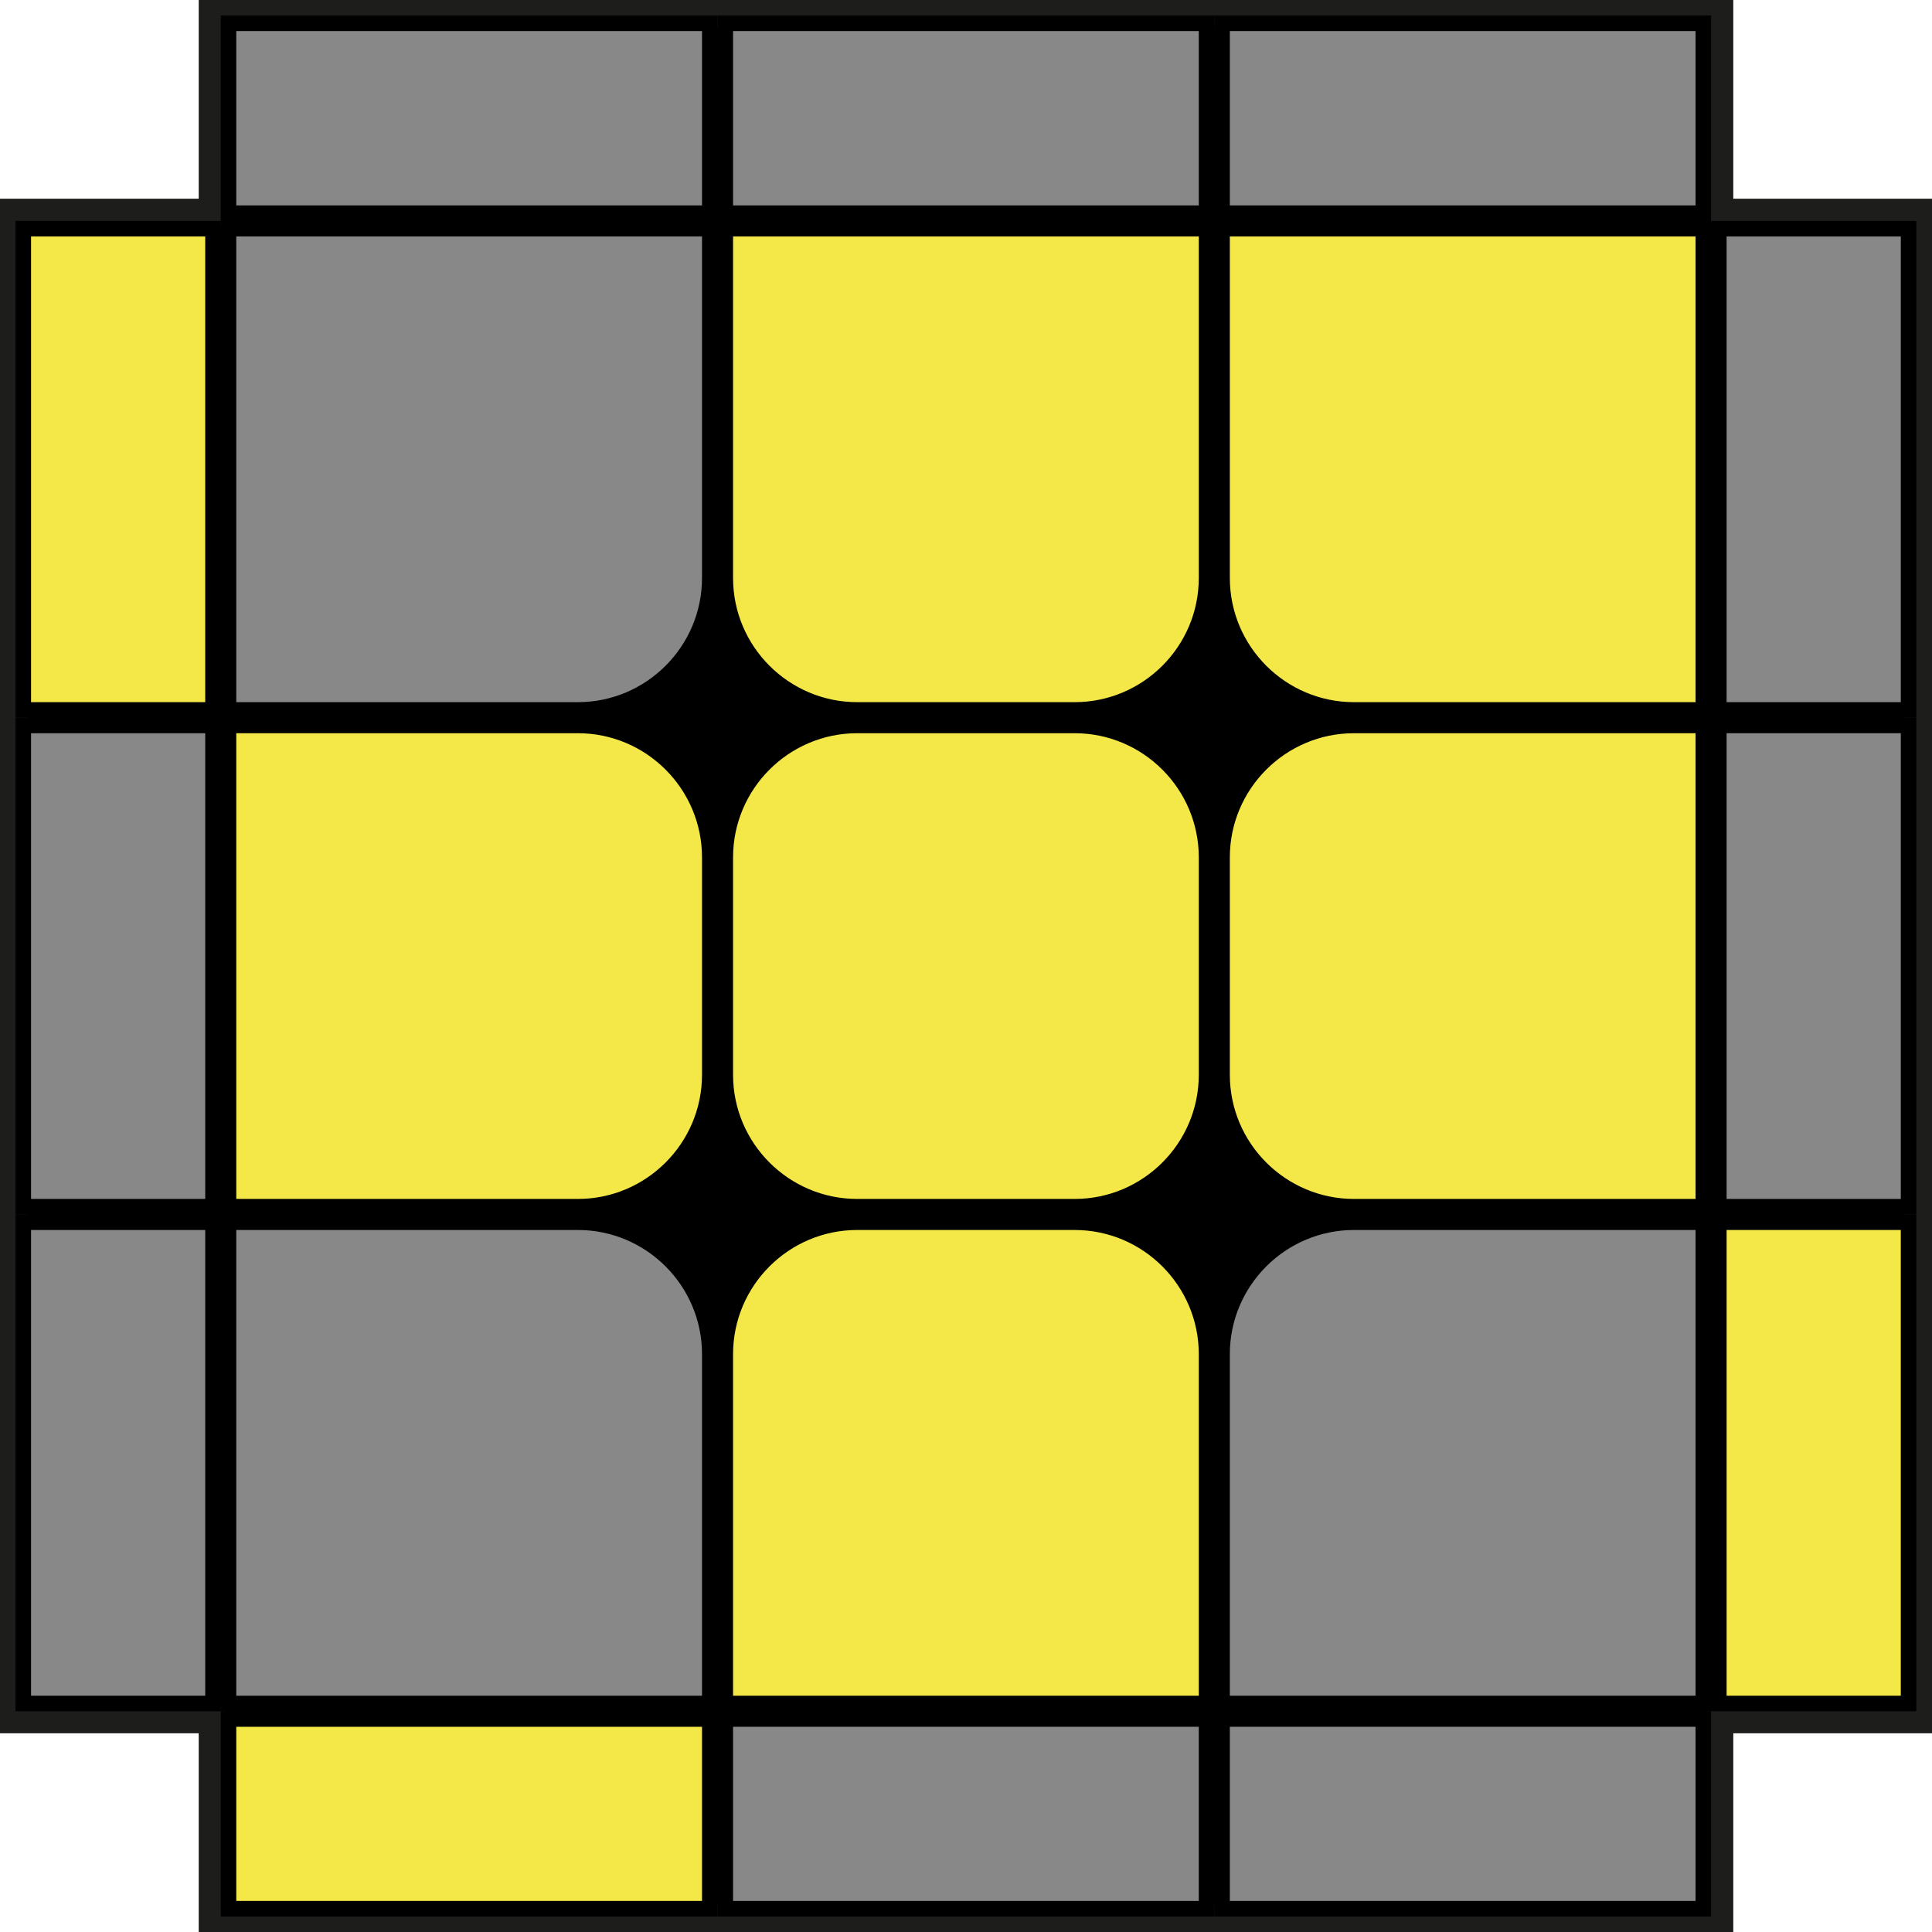 <?xml version="1.0" encoding="UTF-8"?>
<svg id="Capa_2" data-name="Capa 2" xmlns="http://www.w3.org/2000/svg" viewBox="0 0 124.45 124.45">
  <defs>
    <style>
      .cls-1 {
        fill: #f4e849;
      }

      .cls-2 {
        fill: #1d1d1b;
      }

      .cls-3 {
        fill: #888;
      }
    </style>
  </defs>
  <g id="Capa_1-2" data-name="Capa 1-2">
    <g>
      <g id="Fondo">
        <polygon points=".88 13.68 13.68 13.68 13.68 .88 110.77 .88 110.77 13.68 123.57 13.68 123.57 110.77 110.77 110.77 110.77 123.57 13.68 123.57 13.68 110.77 .88 110.77 .88 13.68"/>
        <path class="cls-2" d="M122.69,109.89h-12.8v12.8H14.56v-12.8H1.76V14.56H14.56V1.76H109.89V14.56h12.8V109.89m1.76,1.76V12.8h-12.8V0H12.8V12.8H0V111.65H12.8v12.8H111.65v-12.8h12.8Z"/>
      </g>
      <g>
        <rect class="cls-1" x="46.72" y="46.73" width="31" height="31" rx="8.5" ry="8.5"/>
        <path d="M77.22,69.23c0,4.41-3.59,8-8,8h-14c-4.41,0-8-3.59-8-8v-14c0-4.41,3.59-8,8-8h14c4.41,0,8,3.59,8,8v14m1,0v-14c0-4.97-4.03-9-9-9h-14c-4.97,0-9,4.03-9,9v14c0,4.97,4.03,9,9,9h14c4.97,0,9-4.03,9-9h0Z"/>
      </g>
      <g>
        <path class="cls-1" d="M78.72,55.23c0-4.69,3.81-8.5,8.5-8.5h22.5v31h-22.5c-4.69,0-8.5-3.81-8.5-8.5,0,0,0-14,0-14Z"/>
        <path d="M109.22,77.23h-22c-4.41,0-8-3.59-8-8v-14c0-4.41,3.59-8,8-8h22v30m1,1V46.23h-23c-4.97,0-9,4.03-9,9v14c0,4.97,4.03,9,9,9h23Z"/>
      </g>
      <g>
        <path class="cls-1" d="M14.72,46.73h22.5c4.69,0,8.5,3.81,8.5,8.5v14c0,4.69-3.81,8.5-8.5,8.5H14.72s0-31,0-31Z"/>
        <path d="M45.22,69.23c0,4.41-3.59,8-8,8H15.22v-30h22c4.41,0,8,3.59,8,8v14m1,0v-14c0-4.97-4.03-9-9-9H14.22v32h23c4.97,0,9-4.03,9-9h0Z"/>
      </g>
      <g>
        <path class="cls-1" d="M46.72,87.23c0-4.69,3.81-8.5,8.5-8.5h14c4.69,0,8.5,3.81,8.5,8.5v22.5h-31v-22.5Z"/>
        <path d="M77.22,109.23h-30v-22c0-4.41,3.59-8,8-8h14c4.41,0,8,3.59,8,8v22m1,1v-23c0-4.97-4.03-9-9-9h-14c-4.97,0-9,4.03-9,9v23h32Z"/>
      </g>
      <g>
        <path class="cls-3" d="M78.72,87.23c0-4.69,3.81-8.5,8.5-8.5h22.5v31h-31v-22.5Z"/>
        <path d="M109.22,109.23h-30v-22c0-4.41,3.59-8,8-8h22v30m1,1v-32h-23c-4.97,0-9,4.03-9,9v23h32Z"/>
      </g>
      <g>
        <path class="cls-3" d="M14.72,78.73h22.5c4.69,0,8.5,3.81,8.5,8.5v22.5H14.72v-31Z"/>
        <path d="M45.22,109.23H15.22v-30h22c4.41,0,8,3.59,8,8v22m1,1v-23c0-4.97-4.03-9-9-9H14.22v32H46.22Z"/>
      </g>
      <g>
        <path class="cls-1" d="M46.72,14.73h31v22.5c0,4.69-3.81,8.5-8.5,8.5h-14c-4.69,0-8.5-3.81-8.5-8.5V14.73Z"/>
        <path d="M77.22,37.23c0,4.41-3.59,8-8,8h-14c-4.41,0-8-3.59-8-8V15.23h30v22m1,0V14.23H46.22v23c0,4.97,4.03,9,9,9h14c4.97,0,9-4.03,9-9h0Z"/>
      </g>
      <g>
        <path class="cls-1" d="M78.72,14.73h31v31h-22.5c-4.69,0-8.5-3.81-8.5-8.5V14.73Z"/>
        <path d="M109.22,45.23h-22c-4.41,0-8-3.59-8-8V15.23h30v30m1,1V14.23h-32v23c0,4.97,4.03,9,9,9h23Z"/>
      </g>
      <g>
        <path class="cls-3" d="M14.72,14.73h31v22.5c0,4.69-3.81,8.5-8.5,8.5H14.72V14.73Z"/>
        <path d="M45.22,37.23c0,4.41-3.59,8-8,8H15.22V15.23h30v22m1,0V14.23H14.22V46.23h23c4.97,0,9-4.03,9-9h0Z"/>
      </g>
      <g>
        <rect class="cls-3" x="110.72" y="14.73" width="12.22" height="31"/>
        <path d="M122.44,45.23h-11.22V15.23h11.22v30m1,1V14.23h-13.22V46.23h13.22Z"/>
      </g>
      <g>
        <rect class="cls-3" x="110.72" y="46.73" width="12.22" height="31"/>
        <path d="M122.44,77.23h-11.22v-30h11.22v30m1,1V46.23h-13.22v32h13.22Z"/>
      </g>
      <g>
        <rect class="cls-1" x="110.72" y="78.73" width="12.22" height="31"/>
        <path d="M122.44,109.23h-11.22v-30h11.22v30m1,1v-32h-13.22v32h13.22Z"/>
      </g>
      <g>
        <rect class="cls-3" x="78.72" y="110.73" width="31" height="12.22"/>
        <path d="M109.22,122.45h-30v-11.22h30v11.22m1,1v-13.22h-32v13.22h32Z"/>
      </g>
      <g>
        <rect class="cls-3" x="46.72" y="110.73" width="31" height="12.22"/>
        <path d="M77.22,122.45h-30v-11.22h30v11.22m1,1v-13.22H46.22v13.22h32Z"/>
      </g>
      <g>
        <rect class="cls-1" x="14.72" y="110.73" width="31" height="12.22"/>
        <path d="M45.22,122.45H15.22v-11.22h30v11.22m1,1v-13.22H14.22v13.22H46.22Z"/>
      </g>
      <g>
        <rect class="cls-1" x="1.5" y="14.73" width="12.22" height="31"/>
        <path d="M13.22,45.23H2V15.23H13.22v30m1,1V14.23H1V46.23H14.22Z"/>
      </g>
      <g>
        <rect class="cls-3" x="1.5" y="46.73" width="12.22" height="31"/>
        <path d="M13.22,77.23H2v-30H13.22v30m1,1V46.23H1v32H14.22Z"/>
      </g>
      <g>
        <rect class="cls-3" x="1.5" y="78.73" width="12.22" height="31"/>
        <path d="M13.22,109.23H2v-30H13.22v30m1,1v-32H1v32H14.22Z"/>
      </g>
      <g>
        <rect class="cls-3" x="78.72" y="1.5" width="31" height="12.22"/>
        <path d="M109.22,13.23h-30V2h30V13.23m1,1V1h-32V14.23h32Z"/>
      </g>
      <g>
        <rect class="cls-3" x="46.72" y="1.5" width="31" height="12.22"/>
        <path d="M77.22,13.23h-30V2h30V13.23m1,1V1H46.22V14.23h32Z"/>
      </g>
      <g>
        <rect class="cls-3" x="14.72" y="1.5" width="31" height="12.22"/>
        <path d="M45.22,13.23H15.22V2h30V13.23m1,1V1H14.22V14.23H46.22Z"/>
      </g>
    </g>
  </g>
</svg>
